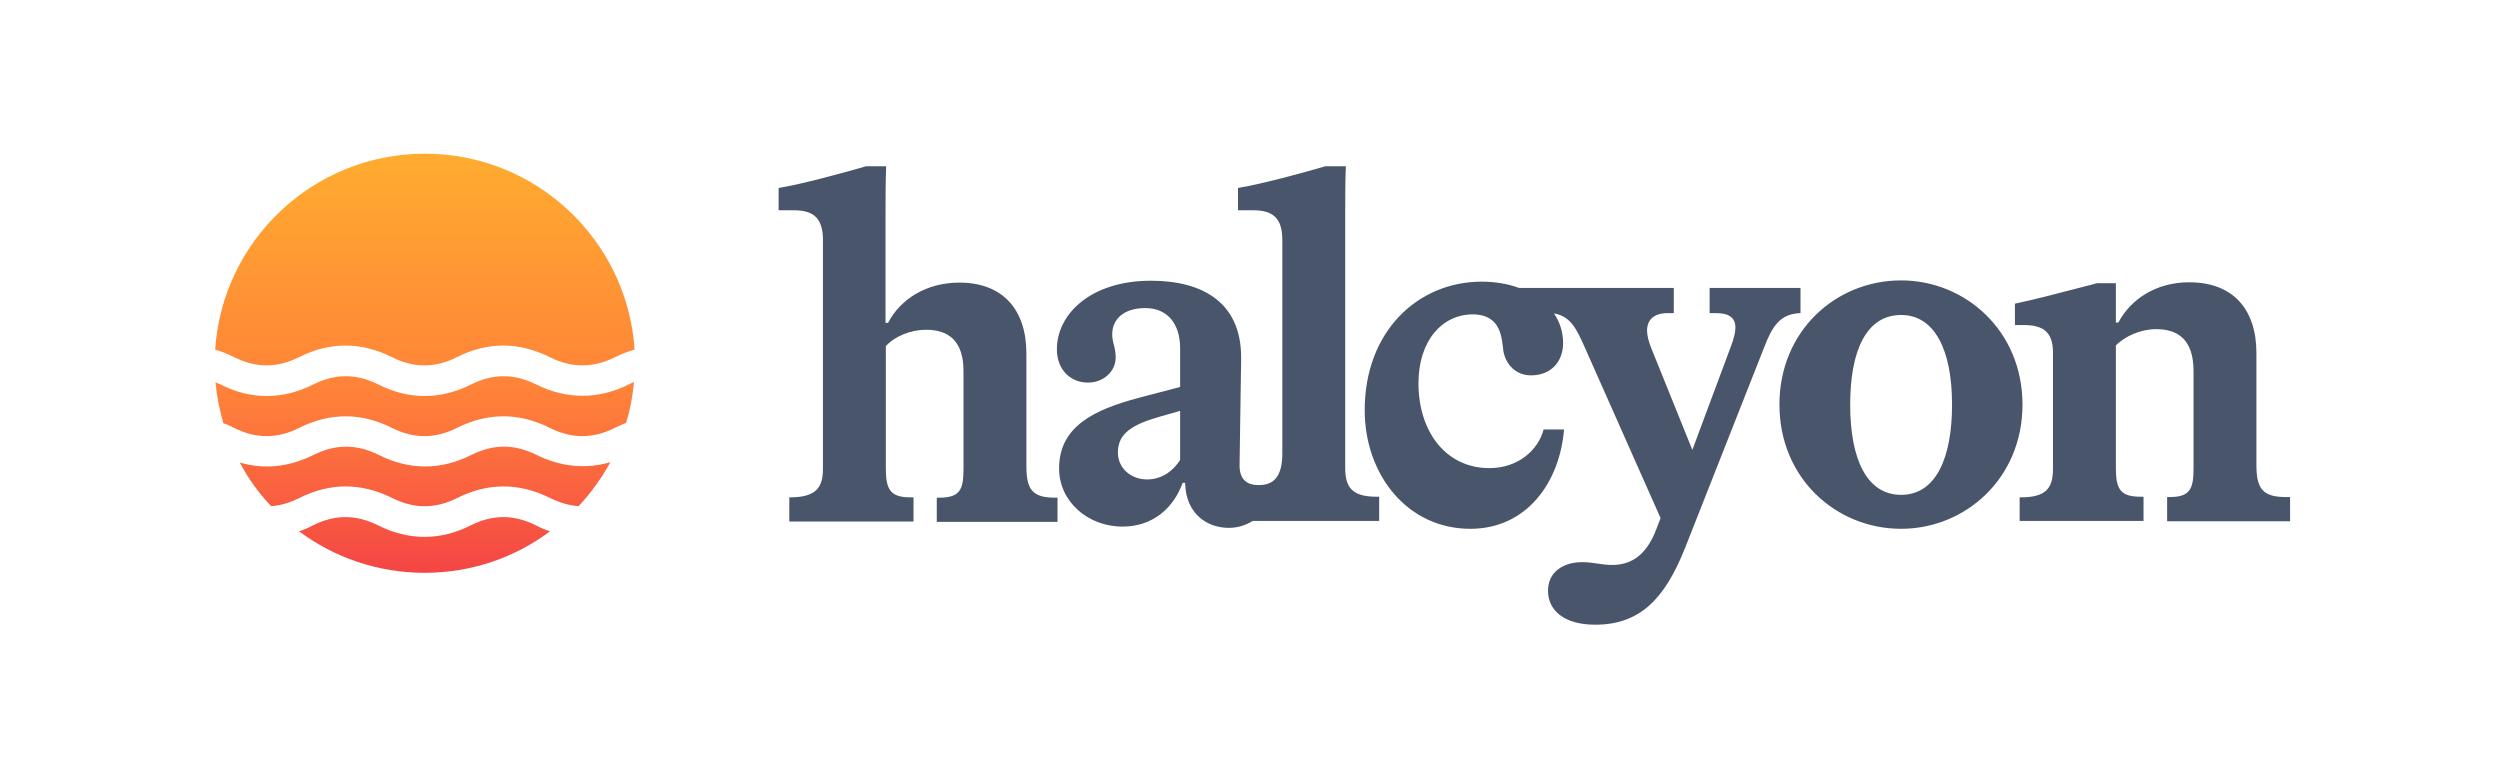 <svg width="244" height="75" viewBox="0 0 244 75" fill="none" xmlns="http://www.w3.org/2000/svg">
<path fill-rule="evenodd" clip-rule="evenodd" d="M77.036 48.542V50.905H89.158V48.542H88.882C86.948 48.542 86.457 47.836 86.457 45.749V33.781C87.347 32.799 88.912 32.185 90.385 32.185C92.564 32.185 94.037 33.259 94.037 36.205V45.78C94.037 47.775 93.7 48.573 91.674 48.573H91.429V50.936H103.213V48.573H102.968C100.697 48.573 100.175 47.713 100.175 45.443V34.487C100.175 30.191 97.843 27.582 93.638 27.582C90.416 27.582 87.9 29.178 86.672 31.51H86.427V21.445C86.427 19.634 86.427 17.793 86.488 16.227H84.524C82.437 16.841 78.264 17.977 75.993 18.345V20.524H77.466C79.307 20.524 80.32 21.199 80.32 23.409V45.749C80.32 47.591 79.645 48.481 77.282 48.542H77.036ZM125.155 44.276C125.155 47.13 123.743 47.345 122.792 47.345C121.81 47.345 120.981 46.885 120.981 45.443L121.135 35.07V34.886C121.135 29.577 117.452 27.398 112.327 27.398C106.497 27.398 103.152 30.62 103.152 34.088C103.152 36.083 104.471 37.341 106.19 37.341C107.694 37.341 108.89 36.267 108.89 34.886C108.89 34.364 108.798 33.996 108.706 33.628C108.614 33.29 108.553 32.983 108.553 32.615C108.553 31.203 109.627 30.068 111.775 30.068C113.923 30.068 115.181 31.572 115.181 33.996V37.77L111.192 38.814C106.681 40.011 103.367 41.668 103.367 45.719C103.367 48.941 106.159 51.396 109.566 51.396C112.512 51.396 114.537 49.585 115.427 47.13H115.672V47.222C115.764 50.107 117.759 51.519 119.938 51.519C120.797 51.519 121.565 51.273 122.27 50.844H134.607V48.481H134.361C131.998 48.481 131.293 47.591 131.293 45.688V21.445C131.293 19.634 131.293 17.793 131.354 16.227H129.359C127.272 16.841 123.099 17.977 120.828 18.345V20.524H122.301C124.142 20.524 125.155 21.199 125.155 23.409V44.276ZM115.181 40.103V44.89C114.568 45.872 113.463 46.793 111.959 46.793C110.363 46.793 109.105 45.688 109.105 44.154C109.105 42.251 110.609 41.422 113.125 40.686L115.181 40.103ZM143.506 51.611C149 51.611 152.222 47.1 152.651 41.913H150.657C150.135 43.908 148.202 45.688 145.348 45.688C141.174 45.688 138.443 42.19 138.443 37.402C138.443 33.229 140.775 30.682 143.752 30.682C145.317 30.682 146.084 31.48 146.391 32.4C146.545 32.83 146.606 33.29 146.667 33.72C146.698 33.904 146.698 34.088 146.729 34.272C146.974 35.592 147.956 36.635 149.429 36.635C151.424 36.635 152.559 35.254 152.559 33.474C152.559 32.431 152.253 31.449 151.669 30.59C153.296 30.866 153.879 32.124 154.646 33.842L162.073 50.567L161.612 51.764C160.722 54.035 159.341 55.14 157.347 55.14C156.856 55.14 156.426 55.078 155.996 55.017C155.536 54.956 155.045 54.864 154.462 54.864C152.529 54.864 151.086 55.846 151.086 57.656C151.086 59.59 152.682 60.971 155.69 60.971C159.986 60.971 162.472 58.546 164.497 53.391L172.169 33.934C172.967 31.848 173.734 30.62 175.729 30.559V28.104H166.86V30.559H167.474C168.763 30.559 169.376 31.019 169.376 31.971C169.376 32.431 169.223 33.044 168.947 33.781L165.172 43.908L161.183 34.027C160.907 33.351 160.753 32.738 160.753 32.277C160.753 31.203 161.428 30.559 162.778 30.559H163.362V28.104H149.89H148.263C147.189 27.705 145.961 27.49 144.611 27.49C138.412 27.49 133.195 32.308 133.195 40.041C133.195 46.271 137.307 51.611 143.506 51.611ZM185.549 51.611C191.809 51.611 197.395 46.701 197.395 39.489C197.395 32.277 191.809 27.367 185.549 27.367C179.197 27.367 173.673 32.277 173.673 39.489C173.673 46.701 179.227 51.611 185.549 51.611ZM185.549 48.297C182.235 48.297 180.578 44.89 180.578 39.489C180.578 34.241 182.143 30.743 185.549 30.743C188.802 30.743 190.52 34.119 190.52 39.489C190.52 44.737 188.925 48.297 185.549 48.297ZM197.118 50.905V48.542H197.21C199.665 48.542 200.371 47.683 200.371 45.749V34.425C200.371 32.4 199.42 31.725 197.517 31.725H196.658V29.638C198.284 29.301 201.046 28.595 203.133 28.042C203.716 27.889 204.238 27.766 204.668 27.643H206.509V31.48H206.754C207.982 29.147 210.498 27.551 213.659 27.551C217.925 27.551 220.226 30.16 220.226 34.456V45.381C220.226 47.652 220.809 48.511 223.08 48.511H223.51V50.874H211.511V48.511H211.756C213.751 48.511 214.089 47.713 214.089 45.719V36.205C214.089 33.167 212.585 32.124 210.437 32.124C208.964 32.124 207.399 32.799 206.509 33.72V45.688C206.509 47.775 206.969 48.481 208.933 48.481H209.209V50.844H197.118V50.905Z" fill="#49556B"/>
<path fill-rule="evenodd" clip-rule="evenodd" d="M60.035 34.855C60.68 34.548 61.293 34.303 61.938 34.119C61.232 23.439 52.332 15 41.469 15C30.605 15 21.706 23.439 21 34.119C21.614 34.303 22.227 34.548 22.841 34.855C24.989 35.929 27.046 35.929 29.194 34.855C32.17 33.351 35.239 33.351 38.247 34.855C40.395 35.929 42.451 35.929 44.599 34.855C47.576 33.351 50.645 33.351 53.652 34.855C55.8 35.929 57.887 35.929 60.035 34.855ZM61.355 37.525C61.539 37.433 61.723 37.341 61.876 37.279C61.754 38.66 61.508 39.98 61.109 41.269C60.741 41.422 60.373 41.576 60.004 41.76C57.856 42.834 55.8 42.834 53.652 41.76C50.675 40.256 47.606 40.256 44.599 41.76C42.451 42.834 40.395 42.834 38.247 41.76C35.27 40.256 32.201 40.256 29.194 41.76C27.046 42.834 24.989 42.834 22.841 41.76C22.504 41.576 22.136 41.422 21.798 41.3C21.43 40.011 21.153 38.691 21.031 37.31C21.184 37.371 21.338 37.464 21.522 37.525C24.498 39.029 27.567 39.029 30.575 37.525C32.723 36.451 34.779 36.451 36.927 37.525C39.904 39.029 42.973 39.029 45.98 37.525C48.128 36.451 50.184 36.451 52.332 37.525C55.309 38.998 58.378 38.998 61.355 37.525ZM23.394 45.136C24.222 46.701 25.266 48.143 26.462 49.401C27.383 49.34 28.273 49.064 29.224 48.603C32.201 47.1 35.27 47.1 38.277 48.603C40.425 49.677 42.482 49.677 44.63 48.603C47.606 47.1 50.675 47.1 53.683 48.603C54.634 49.064 55.555 49.34 56.475 49.401C57.672 48.112 58.715 46.67 59.575 45.105C57.181 45.811 54.726 45.565 52.363 44.399C50.215 43.325 48.159 43.325 46.011 44.399C43.034 45.903 39.965 45.903 36.958 44.399C34.81 43.325 32.754 43.325 30.605 44.399C28.181 45.596 25.787 45.841 23.394 45.136ZM29.194 51.856C32.6 54.403 36.866 55.907 41.438 55.907C46.041 55.907 50.276 54.403 53.683 51.856C53.222 51.703 52.762 51.519 52.302 51.273C50.154 50.199 48.097 50.199 45.949 51.273C42.973 52.777 39.904 52.777 36.896 51.273C34.748 50.199 32.692 50.199 30.544 51.273C30.114 51.519 29.654 51.703 29.194 51.856Z" fill="url(#paint0_linear_1_20)"/>
<defs>
<linearGradient id="paint0_linear_1_20" x1="41.462" y1="15" x2="41.462" y2="55.924" gradientUnits="userSpaceOnUse">
<stop stop-color="#FFAC2F"/>
<stop offset="0.578" stop-color="#FF8139"/>
<stop offset="1" stop-color="#F44545"/>
</linearGradient>
</defs>
</svg>
